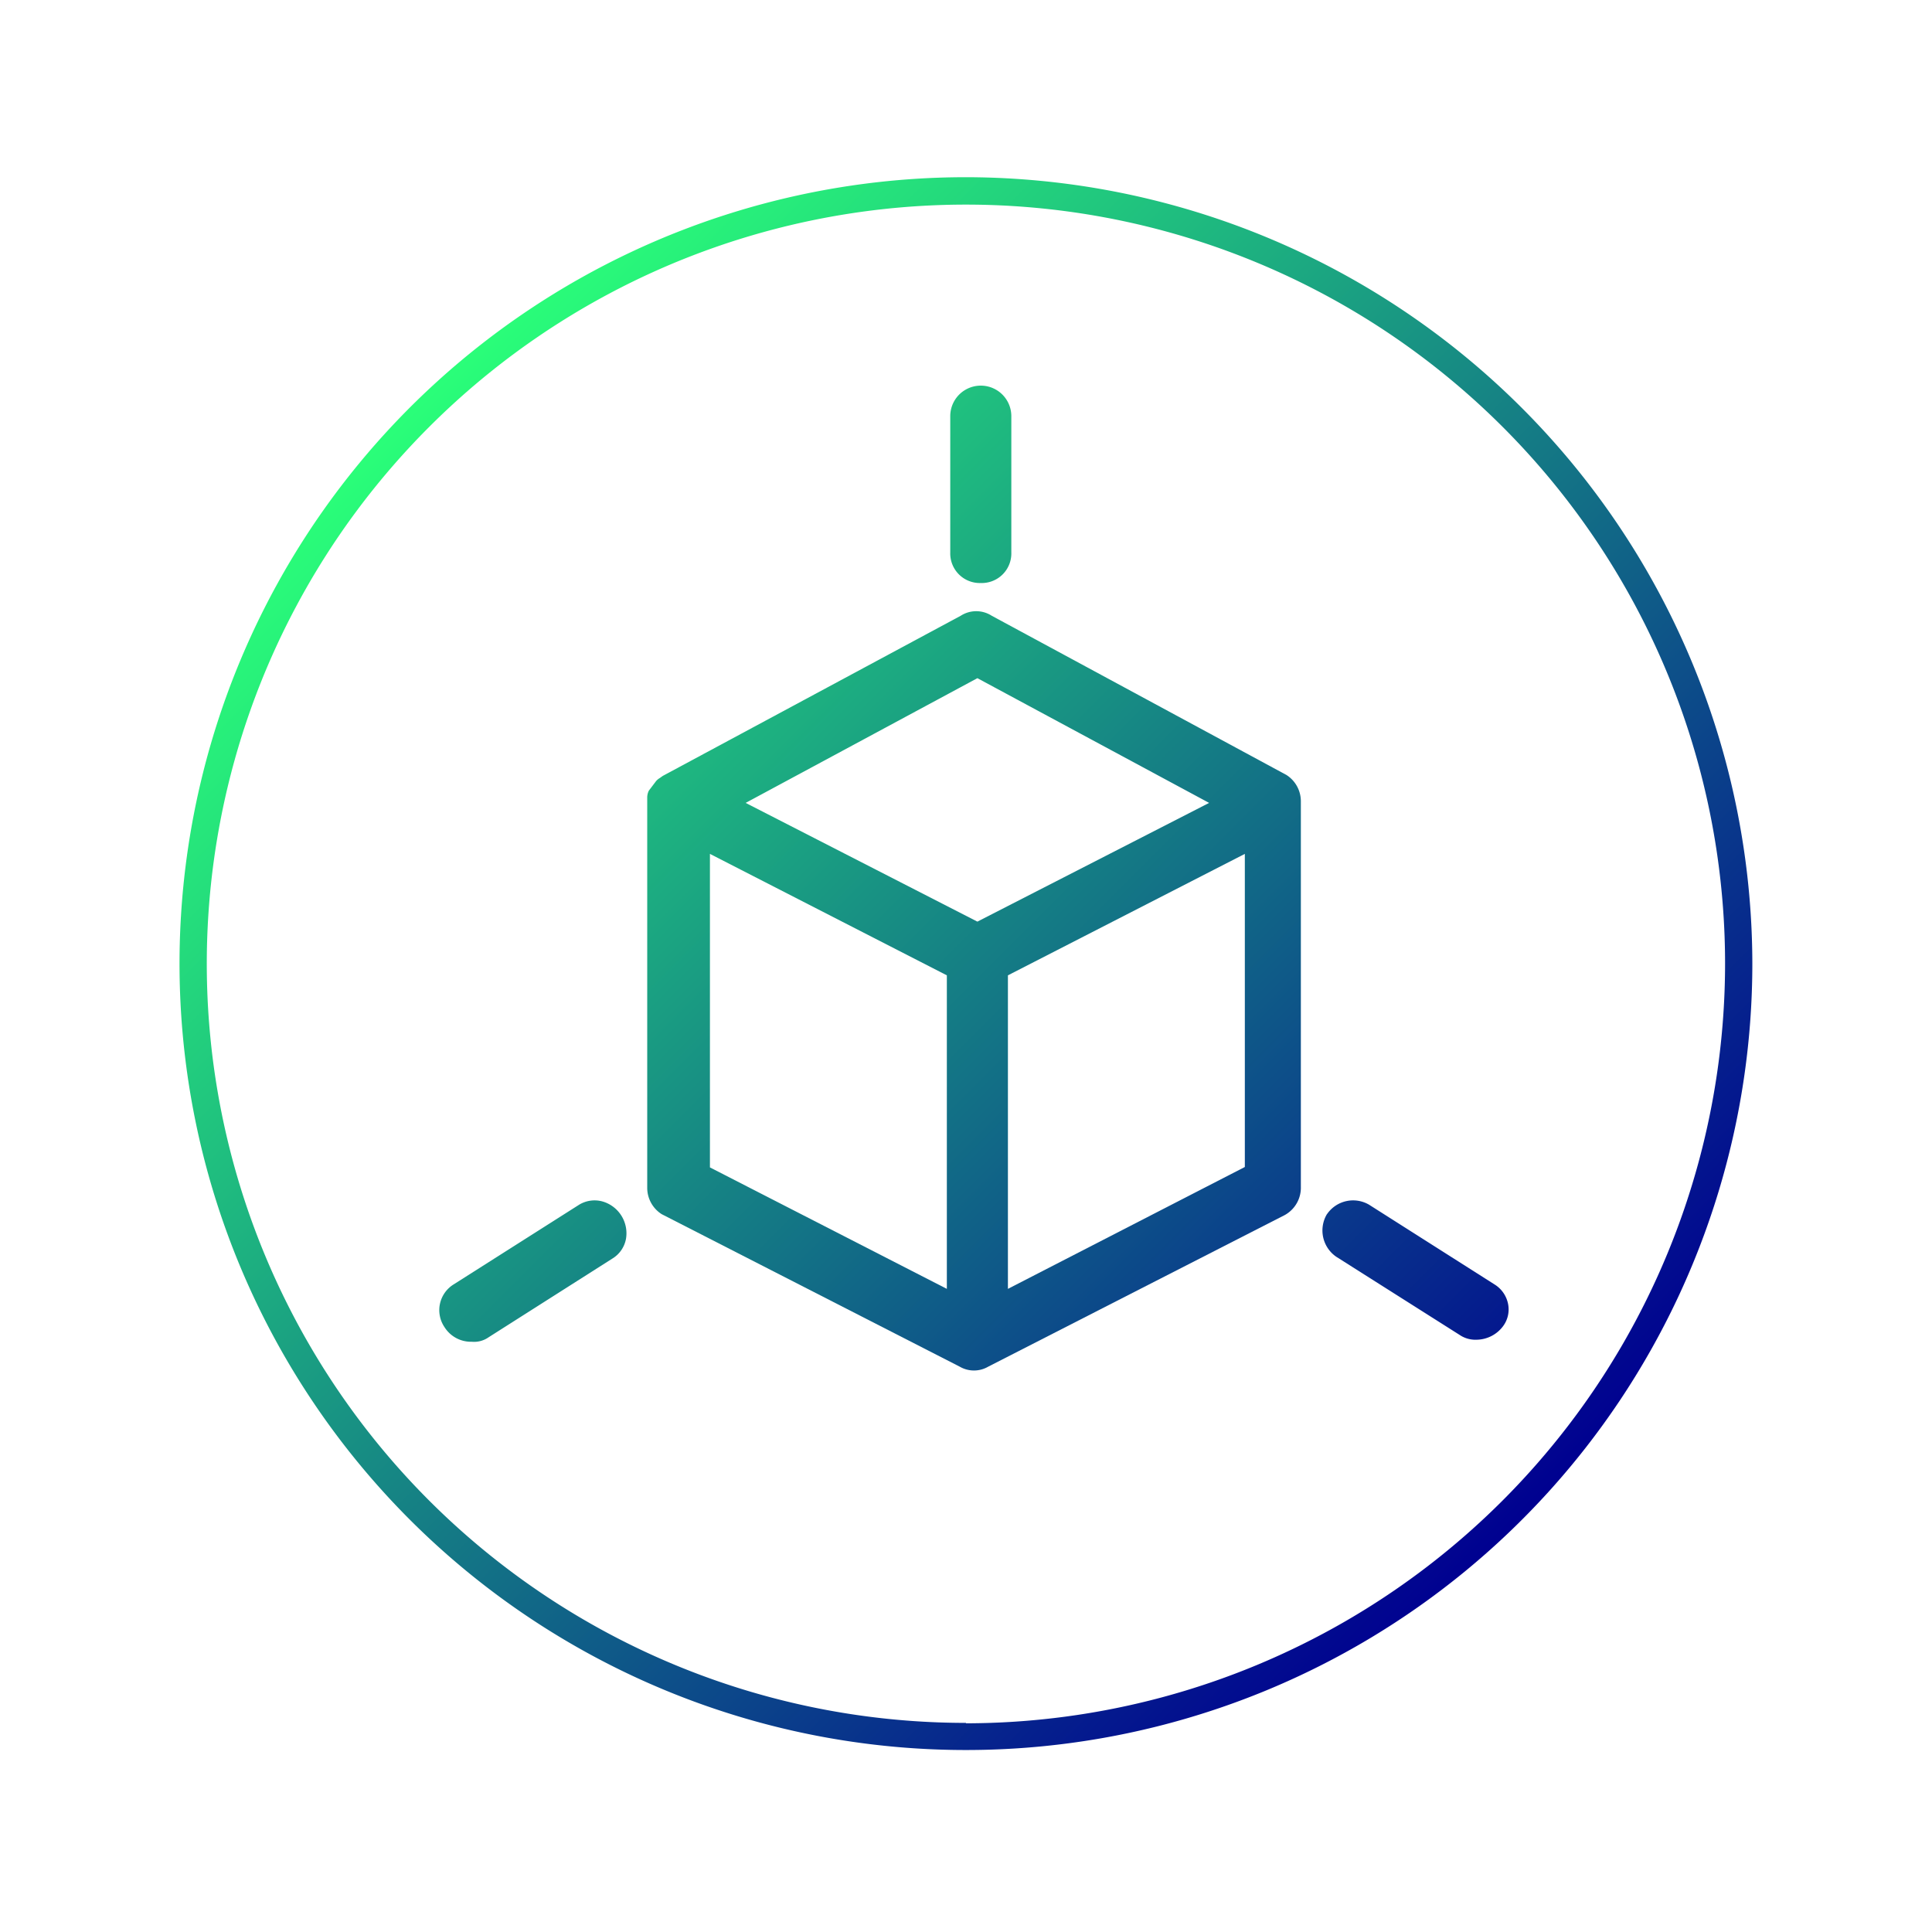 <svg id="Ebene_1" data-name="Ebene 1" xmlns="http://www.w3.org/2000/svg" xmlns:xlink="http://www.w3.org/1999/xlink" viewBox="0 0 141.73 141.73"><defs><style>.cls-1{fill:url(#Unbenannter_Verlauf_3);}.cls-2{fill:url(#Unbenannter_Verlauf_3-2);}.cls-3{fill:url(#Unbenannter_Verlauf_3-3);}.cls-4{fill:url(#Unbenannter_Verlauf_3-4);}.cls-5{fill:url(#Unbenannter_Verlauf_3-5);}</style><linearGradient id="Unbenannter_Verlauf_3" x1="29.96" y1="29.83" x2="111.69" y2="111.56" gradientUnits="userSpaceOnUse"><stop offset="0" stop-color="#2aff79"/><stop offset="1" stop-color="#000090"/></linearGradient><linearGradient id="Unbenannter_Verlauf_3-2" x1="48.12" y1="11.67" x2="129.84" y2="93.4" xlink:href="#Unbenannter_Verlauf_3"/><linearGradient id="Unbenannter_Verlauf_3-3" x1="35.21" y1="24.58" x2="116.94" y2="106.31" xlink:href="#Unbenannter_Verlauf_3"/><linearGradient id="Unbenannter_Verlauf_3-4" x1="2.81" y1="56.98" x2="84.54" y2="138.71" xlink:href="#Unbenannter_Verlauf_3"/><linearGradient id="Unbenannter_Verlauf_3-5" x1="29.14" y1="30.65" x2="110.87" y2="112.38" xlink:href="#Unbenannter_Verlauf_3"/></defs><title>3d-model</title><path class="cls-1" d="M70.86,13a57.69,57.69,0,1,0,57.69,57.69A57.76,57.76,0,0,0,70.86,13Zm0,113.39a55.69,55.69,0,1,1,55.69-55.69A55.76,55.76,0,0,1,70.86,126.42Z"/><path class="cls-2" d="M71.95,42.77a2.17,2.17,0,0,0,2.24-2.24v-10a2.24,2.24,0,0,0-4.48,0v10A2.17,2.17,0,0,0,71.95,42.77Z"/><path class="cls-3" d="M110.63,95.65a2.18,2.18,0,0,0-1-1.43l-9.19-5.84a2.32,2.32,0,0,0-3.05.63l-0.06.08a2.34,2.34,0,0,0,.69,3.1L107.19,98l0.09,0.05a2.08,2.08,0,0,0,1.07.23,2.46,2.46,0,0,0,1.92-1A2.06,2.06,0,0,0,110.63,95.65Z"/><path class="cls-4" d="M44.24,88.15a2.18,2.18,0,0,0-1.76.23L33.3,94.21a2.22,2.22,0,0,0-.69,3.15,2.29,2.29,0,0,0,2,1.07,1.85,1.85,0,0,0,1.22-.32l9.09-5.78a2.15,2.15,0,0,0,1-1.44A2.43,2.43,0,0,0,44.24,88.15Z"/><path class="cls-5" d="M94.37,56.85L72.75,45.17a2.1,2.1,0,0,0-2.27,0L48.62,56.92l-0.21.15a1.12,1.12,0,0,0-.28.23L47.6,58a1.13,1.13,0,0,0-.12.52V87.12a2.29,2.29,0,0,0,1.06,1.95l21.87,11.19a2.08,2.08,0,0,0,2.08,0L94.26,89.13l0.1-.06a2.29,2.29,0,0,0,1.07-2V58.8A2.29,2.29,0,0,0,94.37,56.85ZM69.46,94.55L52.08,85.64v-23l17.38,8.91v23ZM71.7,67.61l-17-8.71,17-9.15,17,9.15Zm19.62,18L73.94,94.55v-23l17.38-8.91v23Z"/></svg>